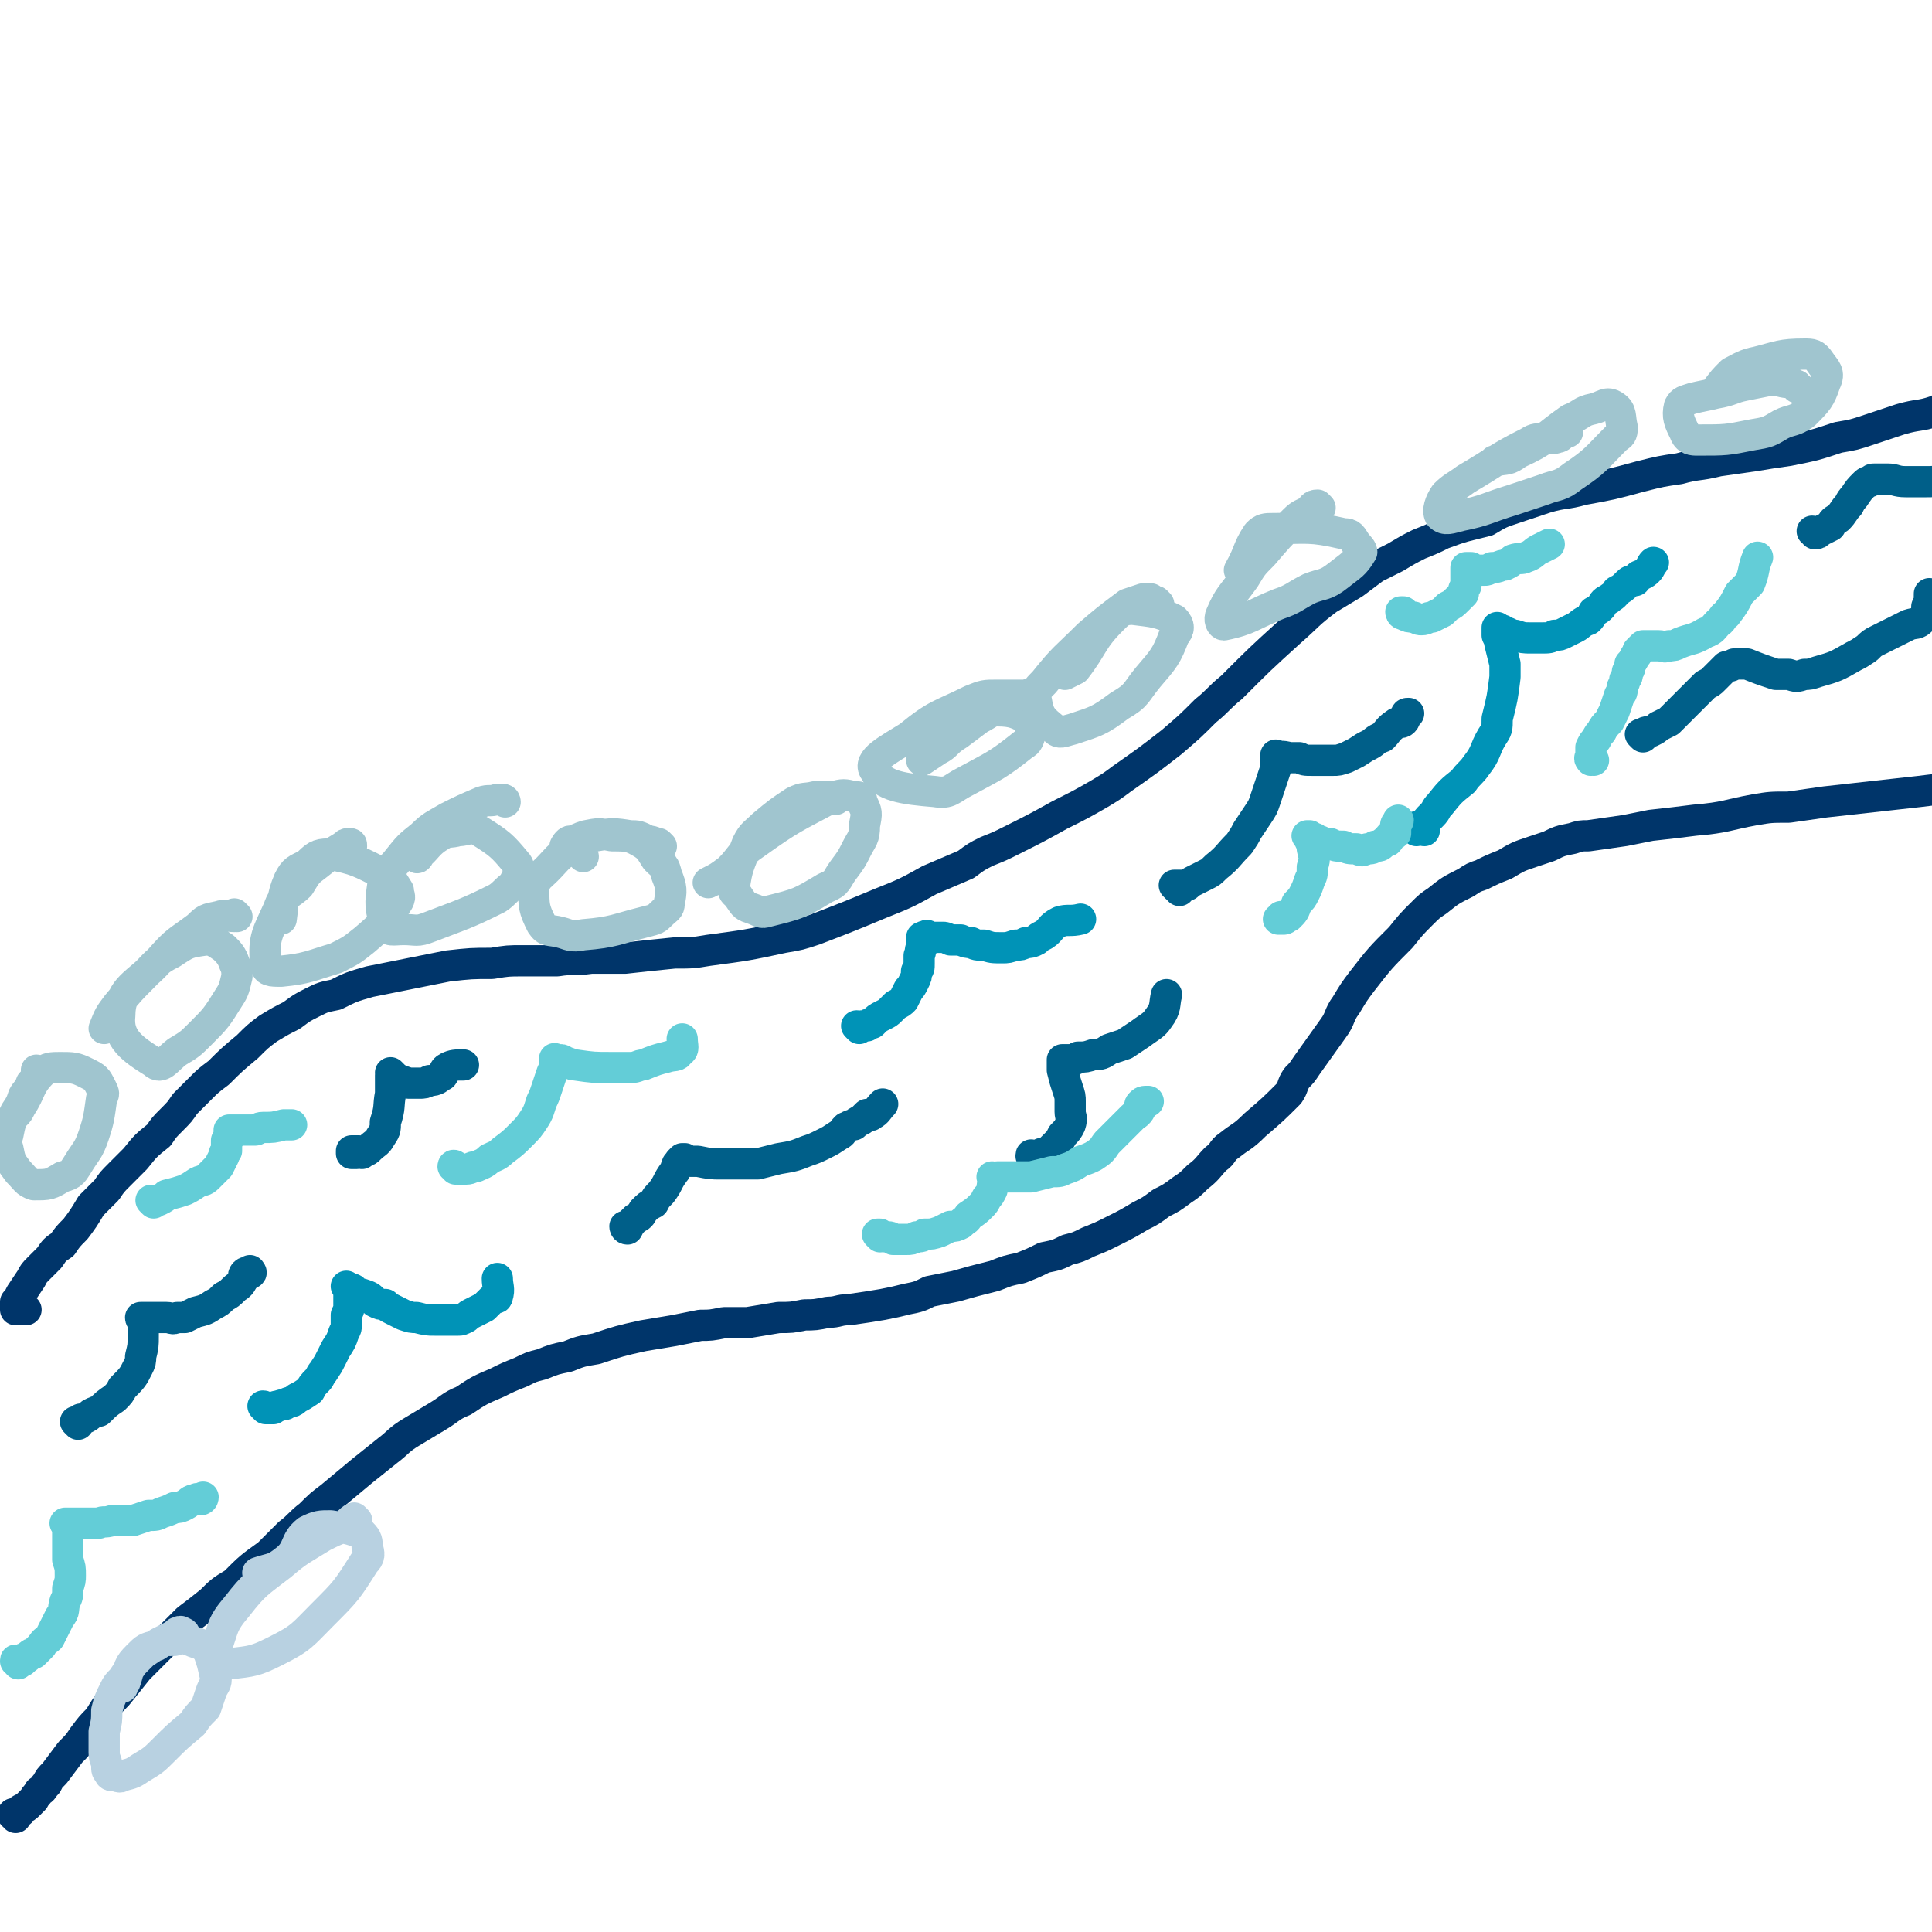 <svg viewBox='0 0 742 742' version='1.1' xmlns='http://www.w3.org/2000/svg' xmlns:xlink='http://www.w3.org/1999/xlink'><g fill='none' stroke='#00356A' stroke-width='12' stroke-linecap='round' stroke-linejoin='round'><path d='M10,503c-1,0 -1,0 -1,-1 -1,0 -1,1 -1,1 0,0 0,0 -1,0 -1,0 -1,0 -1,0 0,0 0,0 0,0 0,-2 0,-2 0,-3 1,-1 1,-1 2,-3 2,-3 2,-3 4,-6 1,-2 1,-2 3,-4 2,-2 2,-2 4,-4 2,-3 2,-3 5,-5 2,-3 2,-3 5,-6 3,-4 3,-4 6,-9 3,-3 3,-3 6,-6 2,-3 2,-3 5,-6 3,-3 3,-3 6,-6 4,-5 4,-5 9,-9 2,-3 2,-3 5,-6 3,-3 3,-3 5,-6 3,-3 3,-3 6,-6 3,-3 3,-3 7,-6 5,-5 5,-5 11,-10 4,-4 4,-4 8,-7 5,-3 5,-3 9,-5 4,-3 4,-3 8,-5 4,-2 4,-2 9,-3 6,-3 6,-3 13,-5 5,-1 5,-1 10,-2 5,-1 5,-1 10,-2 5,-1 5,-1 10,-2 9,-1 9,-1 17,-1 6,-1 6,-1 12,-1 7,0 7,0 13,0 6,-1 6,0 13,-1 6,0 6,0 13,0 9,-1 9,-1 19,-2 7,0 7,0 13,-1 15,-2 15,-2 29,-5 6,-1 6,-1 12,-3 13,-5 13,-5 25,-10 10,-4 10,-4 19,-9 7,-3 7,-3 14,-6 4,-3 4,-3 8,-5 5,-2 5,-2 9,-4 10,-5 10,-5 19,-10 8,-4 8,-4 15,-8 5,-3 5,-3 9,-6 10,-7 10,-7 19,-14 7,-6 7,-6 13,-12 5,-4 5,-5 10,-9 11,-11 11,-11 22,-21 8,-7 7,-7 15,-13 5,-3 5,-3 10,-6 4,-3 4,-3 8,-6 4,-2 4,-2 8,-4 5,-3 5,-3 9,-5 5,-2 5,-2 9,-4 8,-3 9,-3 17,-5 5,-3 5,-3 11,-5 6,-2 6,-2 12,-4 7,-2 7,-1 14,-3 11,-2 11,-2 22,-5 8,-2 8,-2 15,-3 7,-2 7,-1 15,-3 7,-1 7,-1 14,-2 6,-1 6,-1 13,-2 10,-2 10,-2 19,-5 6,-1 6,-1 12,-3 6,-2 6,-2 12,-4 7,-2 7,-1 13,-3 7,-3 7,-3 13,-6 11,-5 11,-5 22,-10 8,-4 8,-4 15,-8 7,-5 7,-5 15,-9 7,-4 7,-4 13,-8 9,-5 9,-5 18,-10 6,-4 6,-4 12,-7 5,-3 5,-3 11,-7 6,-4 6,-4 12,-7 6,-5 6,-5 13,-9 14,-9 14,-9 28,-17 4,-3 4,-2 8,-6 6,-5 7,-5 11,-11 2,-3 -1,-4 1,-6 4,-4 6,-4 11,-7 '/><path d='M6,698c0,-1 -1,-1 -1,-1 0,-1 0,0 1,0 0,0 0,0 0,0 0,0 0,0 1,-1 1,0 1,0 1,-1 2,-1 2,-1 3,-2 1,-1 1,-1 2,-2 1,-2 1,-1 2,-3 2,-1 1,-1 3,-3 1,-2 1,-2 3,-4 3,-4 3,-4 6,-8 3,-3 3,-3 5,-6 3,-4 3,-4 6,-7 3,-5 3,-5 7,-9 4,-5 4,-5 8,-10 6,-6 6,-6 12,-12 3,-3 3,-3 7,-7 4,-3 4,-3 9,-7 4,-4 4,-4 9,-7 6,-6 6,-6 13,-11 4,-4 4,-4 8,-8 4,-3 4,-4 8,-7 4,-4 4,-4 8,-7 6,-5 6,-5 12,-10 5,-4 5,-4 10,-8 4,-3 4,-4 9,-7 5,-3 5,-3 10,-6 5,-3 5,-4 10,-6 6,-4 6,-4 13,-7 4,-2 4,-2 9,-4 4,-2 4,-2 8,-3 5,-2 5,-2 10,-3 5,-2 5,-2 11,-3 9,-3 9,-3 18,-5 6,-1 6,-1 12,-2 5,-1 5,-1 10,-2 4,0 4,0 9,-1 4,0 4,0 9,0 6,-1 6,-1 12,-2 5,0 5,0 10,-1 4,0 4,0 9,-1 4,0 4,-1 8,-1 7,-1 7,-1 13,-2 5,-1 5,-1 9,-2 5,-1 5,-1 9,-3 5,-1 5,-1 10,-2 7,-2 7,-2 15,-4 5,-2 5,-2 10,-3 5,-2 5,-2 9,-4 5,-1 5,-1 9,-3 4,-1 4,-1 8,-3 5,-2 5,-2 9,-4 6,-3 6,-3 11,-6 4,-2 4,-2 8,-5 4,-2 4,-2 8,-5 3,-2 3,-2 6,-5 4,-3 4,-4 7,-7 3,-2 2,-3 5,-5 5,-4 5,-3 10,-8 7,-6 7,-6 13,-12 2,-3 1,-3 3,-6 2,-2 2,-2 4,-5 5,-7 5,-7 10,-14 3,-4 2,-5 5,-9 3,-5 3,-5 6,-9 7,-9 7,-9 15,-17 4,-5 4,-5 8,-9 3,-3 3,-3 6,-5 5,-4 5,-4 11,-7 3,-2 3,-2 6,-3 4,-2 4,-2 9,-4 5,-3 5,-3 11,-5 3,-1 3,-1 6,-2 4,-2 4,-2 9,-3 3,-1 3,-1 6,-1 7,-1 7,-1 14,-2 5,-1 5,-1 10,-2 9,-1 9,-1 17,-2 12,-1 12,-2 23,-4 6,-1 6,-1 13,-1 7,-1 7,-1 14,-2 18,-2 18,-2 36,-4 8,-1 8,-1 15,-1 20,-2 20,-2 39,-4 8,-1 8,-1 15,-2 8,-1 8,0 15,-2 20,-4 21,-2 39,-10 24,-11 24,-13 46,-28 21,-14 22,-14 41,-31 22,-20 20,-21 41,-42 '/></g>
<g fill='none' stroke='#005F89' stroke-width='12' stroke-linecap='round' stroke-linejoin='round'><path d='M30,547c0,0 -1,-1 -1,-1 0,0 1,0 1,0 0,0 -1,0 -1,0 1,0 1,0 2,-1 1,0 1,0 1,0 2,-1 2,-1 3,-2 2,-1 2,-1 3,-1 3,-3 3,-3 6,-5 2,-2 2,-2 3,-4 4,-4 4,-4 6,-8 1,-2 1,-2 1,-4 1,-4 1,-4 1,-8 0,-1 0,-1 0,-3 0,-1 0,-1 0,-2 0,-1 -1,-1 -1,-2 0,0 0,0 0,0 0,0 0,0 0,0 0,0 0,0 1,0 0,0 0,0 1,0 1,0 1,0 3,0 2,0 2,0 5,0 2,0 2,1 4,0 1,0 1,0 3,0 2,-1 2,-1 4,-2 4,-1 4,-1 7,-3 2,-1 2,-1 4,-3 2,-1 2,-1 4,-3 1,-1 2,-1 3,-3 1,-1 0,-2 1,-3 1,-1 2,0 2,0 1,0 0,-1 0,-1 '/><path d='M241,472c0,0 -1,-1 -1,-1 0,0 0,1 1,1 1,-2 1,-2 3,-4 2,-1 2,-1 3,-3 2,-2 2,-2 4,-3 1,-2 1,-2 3,-4 3,-4 2,-4 5,-8 1,-1 0,-1 1,-2 0,-1 0,-1 1,-1 0,-1 0,-1 0,-1 0,0 0,0 1,-1 0,0 0,0 1,0 1,1 1,1 2,1 2,0 2,0 3,0 5,1 5,1 9,1 4,0 4,0 7,0 4,0 4,0 7,0 4,-1 4,-1 8,-2 6,-1 6,-1 11,-3 3,-1 3,-1 7,-3 2,-1 2,-1 5,-3 2,-1 1,-1 3,-3 1,0 1,-1 3,-1 1,-1 1,-1 3,-2 1,-1 1,-1 2,-2 1,0 1,1 2,0 2,-1 2,-2 4,-4 '/><path d='M453,342c0,0 0,-1 -1,-1 0,0 0,0 -1,-1 0,0 0,0 0,0 1,1 0,0 0,0 0,0 1,0 1,0 2,0 2,0 4,0 1,-1 1,-1 3,-2 2,-1 2,-1 4,-2 2,-1 2,-1 4,-3 5,-4 4,-4 9,-9 2,-3 2,-3 3,-5 2,-3 2,-3 4,-6 2,-3 2,-3 3,-6 2,-6 2,-6 4,-12 0,-1 0,-1 0,-3 0,-1 0,-1 0,-2 0,0 0,0 0,0 2,1 2,0 5,1 2,0 2,0 4,0 2,1 2,1 5,1 4,0 4,0 8,0 2,0 2,0 5,-1 2,-1 2,-1 4,-2 3,-2 3,-2 5,-3 2,-1 2,-2 5,-3 2,-2 2,-3 5,-5 1,-1 2,0 3,-1 1,-1 0,-1 1,-2 0,-1 0,-1 1,-1 '/><path d='M631,283c0,0 -1,-1 -1,-1 0,0 0,0 1,0 1,-1 1,-1 3,-1 2,-1 2,-1 3,-2 2,-1 2,-1 4,-2 3,-3 3,-3 6,-6 2,-2 2,-2 4,-4 2,-2 2,-2 4,-4 2,-1 2,-1 3,-2 2,-2 2,-2 3,-3 1,-1 1,-1 2,-2 1,0 2,0 3,-1 1,0 1,0 2,0 1,0 1,0 3,0 5,2 5,2 11,4 3,0 3,0 5,0 3,1 3,1 6,0 2,0 2,0 5,-1 7,-2 7,-2 14,-6 2,-1 2,-1 5,-3 2,-2 2,-2 4,-3 6,-3 6,-3 12,-6 3,-1 3,0 5,-2 2,-2 2,-2 2,-5 1,-2 1,-2 1,-5 '/><path d='M697,205c0,0 0,-1 -1,-1 0,0 1,0 1,1 0,0 0,0 0,0 1,0 1,0 2,-1 2,-1 2,-1 4,-2 1,-2 1,-2 3,-3 2,-2 2,-3 4,-5 1,-2 1,-2 2,-3 2,-3 2,-3 4,-5 1,-1 1,-1 2,-1 1,-1 1,-1 2,-1 1,0 1,0 2,0 1,0 1,0 3,0 3,0 3,1 7,1 3,0 3,0 7,0 4,0 4,0 9,-1 6,-1 6,0 12,-2 8,-3 8,-3 16,-7 11,-7 11,-7 21,-15 5,-5 5,-5 10,-10 '/><path d='M397,445c0,-1 -1,-1 -1,-1 0,-1 0,0 1,0 0,0 0,0 1,0 1,0 1,0 2,-1 1,0 1,0 3,-1 1,-1 1,-1 3,-3 1,-1 1,-1 2,-3 2,-2 2,-2 3,-4 1,-3 0,-3 0,-5 0,-2 0,-2 0,-4 0,-2 0,-2 -1,-5 -1,-3 -1,-3 -2,-7 0,-2 0,-2 0,-3 0,0 0,0 0,0 0,0 0,-1 0,-1 0,0 0,0 1,0 0,0 0,0 0,0 1,0 1,0 2,0 2,0 2,0 3,-1 3,0 3,0 6,-1 3,0 3,0 6,-2 3,-1 3,-1 6,-2 3,-2 3,-2 6,-4 4,-3 5,-3 7,-6 3,-4 2,-5 3,-9 '/><path d='M139,443c0,0 0,-1 -1,-1 0,0 0,1 -1,1 -1,0 -1,0 -2,0 0,0 0,0 0,0 0,0 0,-1 0,-1 1,0 1,0 1,0 1,0 1,0 2,0 1,0 1,1 2,0 1,0 1,0 2,-1 2,-2 3,-2 4,-4 2,-3 2,-3 2,-6 2,-6 1,-6 2,-11 0,-2 0,-2 0,-4 0,-2 0,-2 0,-3 0,0 0,0 0,0 1,0 0,-1 0,-1 0,0 1,1 2,2 2,1 2,1 5,2 2,0 2,0 4,0 2,0 2,0 4,-1 3,0 3,-1 5,-2 1,-1 0,-2 2,-3 2,-1 3,-1 6,-1 '/></g>
<g fill='none' stroke='#0093B7' stroke-width='12' stroke-linecap='round' stroke-linejoin='round'><path d='M102,541c0,0 0,-1 -1,-1 0,0 1,1 1,1 0,0 0,0 0,0 0,0 0,0 1,0 1,0 1,0 2,0 1,-1 1,-1 2,-1 2,-1 2,0 3,-1 2,-1 2,0 4,-2 2,-1 2,-1 5,-3 1,-2 1,-2 3,-4 1,-1 1,-2 2,-3 2,-3 2,-3 3,-5 1,-2 1,-2 2,-4 2,-3 2,-3 3,-6 1,-2 1,-2 1,-3 0,-2 0,-2 0,-4 1,-2 1,-2 1,-3 0,-2 0,-2 0,-4 0,-1 0,-1 0,-2 0,-1 0,-1 0,-1 0,0 0,0 0,0 0,0 0,0 -1,-1 0,0 1,1 1,1 0,0 0,0 1,0 1,0 1,1 1,1 2,1 2,1 3,1 3,1 3,1 5,3 2,1 2,1 4,1 1,1 1,1 3,2 2,1 2,1 4,2 3,1 3,1 5,1 4,1 4,1 7,1 3,0 3,0 5,0 2,0 2,0 4,0 1,0 1,0 3,-1 1,-1 1,-1 3,-2 2,-1 2,-1 4,-2 2,-2 2,-2 3,-3 1,-1 2,0 2,-1 1,-3 0,-4 0,-7 '/><path d='M330,395c0,0 -1,-1 -1,-1 0,0 0,0 1,1 0,0 0,0 1,-1 1,0 1,0 2,0 1,-1 1,-1 2,-1 2,-2 2,-2 4,-3 2,-1 2,-1 3,-2 1,-1 1,-1 2,-2 2,-1 2,-1 3,-2 1,-2 1,-2 2,-4 1,-1 1,-1 2,-3 1,-2 1,-2 1,-4 1,-1 1,-1 1,-3 0,-2 0,-2 0,-3 1,-2 0,-2 1,-3 0,-1 0,-1 0,-2 0,0 0,0 0,0 0,-1 0,-1 0,-1 0,-1 0,-1 0,-1 0,0 0,0 1,0 0,-1 0,0 0,0 1,-1 1,-1 2,0 3,0 3,0 5,0 1,0 1,0 3,1 2,0 2,0 4,0 2,1 2,1 4,1 2,1 2,1 5,1 3,1 3,1 7,1 2,0 2,0 5,-1 2,0 2,0 4,-1 2,0 2,0 4,-1 1,-1 1,-1 3,-2 3,-2 2,-3 6,-5 3,-1 4,0 8,-1 '/><path d='M547,319c-1,0 -1,-1 -1,-1 -1,0 -1,0 -2,1 0,0 0,0 0,0 0,0 -1,-1 -1,-1 1,-1 2,0 4,-1 1,-2 1,-2 3,-4 2,-2 1,-2 3,-4 4,-5 4,-5 9,-9 2,-3 3,-3 5,-6 4,-5 3,-6 6,-11 2,-3 2,-3 2,-7 2,-8 2,-8 3,-16 0,-2 0,-2 0,-5 -1,-4 -1,-4 -2,-8 0,-1 0,-1 -1,-3 0,-1 0,-1 0,-3 0,0 0,0 0,0 0,0 0,0 0,0 0,0 0,0 0,0 1,1 1,1 2,1 1,1 1,1 2,1 2,1 2,1 3,1 3,1 3,1 6,1 2,0 2,0 4,0 3,0 3,0 5,-1 2,0 2,0 4,-1 2,-1 2,-1 4,-2 2,-1 2,-2 5,-3 1,-1 1,-1 2,-3 2,-1 2,-1 3,-2 1,-2 1,-2 3,-3 1,-1 2,-1 3,-3 2,-1 2,-1 4,-3 1,-1 1,-1 3,-1 1,-1 1,-2 2,-2 2,-1 2,-1 3,-2 1,-1 1,-2 2,-3 '/></g>
<g fill='none' stroke='#63CDD7' stroke-width='12' stroke-linecap='round' stroke-linejoin='round'><path d='M7,639c0,-1 -1,-1 -1,-1 0,-1 0,0 1,0 0,0 0,0 0,0 1,0 1,0 1,0 1,0 1,0 1,-1 1,0 1,0 2,-1 1,-1 1,-1 2,-1 2,-2 2,-2 3,-3 1,-2 2,-2 3,-3 2,-4 2,-4 4,-8 2,-2 1,-3 2,-6 1,-2 1,-2 1,-5 1,-3 1,-3 1,-5 0,-3 0,-3 -1,-6 0,-2 0,-2 0,-4 0,-2 0,-2 0,-3 0,-1 0,-1 0,-3 0,-1 0,-1 0,-2 0,-1 0,-1 0,-1 0,0 0,0 0,-1 0,0 0,0 0,0 0,1 0,0 -1,0 0,0 1,0 1,0 0,0 0,0 0,0 0,1 0,0 -1,0 0,0 1,0 1,0 1,0 1,0 2,0 1,0 1,0 2,0 2,0 2,0 4,0 2,0 2,0 4,0 2,-1 2,0 5,-1 4,0 4,0 8,0 3,-1 3,-1 6,-2 3,0 3,0 5,-1 3,-1 3,-1 5,-2 2,0 2,0 4,-1 2,-1 2,-2 4,-2 1,-1 1,0 2,0 1,0 1,-1 1,-1 '/><path d='M175,449c0,-1 0,-1 -1,-1 0,-1 1,0 1,0 0,1 0,1 1,1 1,0 1,0 3,0 2,0 2,-1 4,-1 2,-1 3,-1 5,-3 2,-1 3,-1 5,-3 4,-3 4,-3 7,-6 3,-3 3,-3 5,-6 2,-3 2,-4 3,-7 1,-2 1,-2 2,-5 1,-3 1,-3 2,-6 1,-2 1,-2 1,-3 0,-1 0,-1 0,-1 0,-1 0,-1 0,-1 0,0 0,0 0,0 1,0 0,0 0,0 0,-1 0,0 0,0 1,0 1,0 2,0 1,0 1,0 2,1 2,0 2,1 4,1 7,1 7,1 14,1 3,0 3,0 7,0 3,0 3,-1 5,-1 5,-2 5,-2 9,-3 3,-1 4,0 5,-2 2,-1 1,-2 1,-5 '/><path d='M338,475c0,0 -1,-1 -1,-1 0,0 1,0 1,0 1,1 1,1 2,1 2,0 2,0 3,1 1,0 1,0 2,0 2,0 2,0 3,0 2,0 2,0 4,-1 2,0 2,0 3,-1 3,0 3,0 6,-1 2,-1 2,-1 4,-2 2,0 2,0 4,-1 2,-2 2,-1 3,-3 3,-2 3,-2 5,-4 1,-1 1,-1 2,-3 1,-1 1,-1 2,-3 0,-2 0,-2 1,-4 0,0 0,0 0,0 0,0 0,0 0,0 0,0 -1,-1 -1,-1 0,0 0,0 1,1 0,0 0,-1 1,-1 1,0 1,0 2,0 1,0 1,0 2,0 2,0 2,0 4,0 2,0 2,0 5,0 4,-1 4,-1 8,-2 3,0 3,0 5,-1 3,-1 3,-1 6,-3 3,-1 3,-1 5,-2 3,-2 3,-2 5,-5 3,-3 3,-3 6,-6 2,-2 2,-2 4,-4 1,-1 2,-1 3,-3 1,-1 -1,-1 0,-2 1,-1 1,-1 3,-1 '/><path d='M493,353c0,0 -1,0 -1,-1 0,0 0,1 0,1 0,0 -1,0 -1,0 0,0 0,0 1,0 0,0 0,0 1,0 1,0 1,-1 2,-1 2,-2 2,-2 3,-5 2,-2 2,-2 3,-4 1,-2 1,-2 2,-5 1,-2 1,-2 1,-5 1,-3 1,-3 0,-7 0,-1 0,-1 0,-3 -1,0 -1,0 -1,-1 0,-1 -1,-1 -1,-1 0,0 0,0 0,0 1,0 0,0 0,0 0,0 0,0 0,0 0,0 0,0 0,0 0,0 0,0 1,0 1,1 1,1 2,1 1,1 1,1 2,1 2,1 2,1 4,1 2,1 2,1 5,1 2,1 2,1 5,1 2,1 2,1 4,0 2,0 2,0 3,-1 2,0 2,0 3,-1 1,-1 1,-1 2,-1 1,-1 0,-1 1,-2 1,-1 1,0 2,-1 0,-1 0,-1 0,-3 0,-1 1,-1 1,-2 '/><path d='M540,236c-1,-1 -1,-1 -1,-1 -1,0 0,0 0,0 0,0 -1,0 -1,0 0,0 0,1 1,1 2,1 2,1 4,1 2,1 2,1 3,1 2,0 2,-1 4,-1 2,-1 2,-1 4,-2 1,-1 1,-1 2,-2 2,-1 2,-1 4,-3 1,-1 1,-1 2,-2 0,-1 0,-2 1,-3 0,-1 0,-1 0,-2 0,-1 0,-1 0,-2 0,-1 0,-1 0,-2 0,0 0,0 0,-1 0,0 0,0 0,0 0,0 0,0 0,0 0,0 0,0 0,0 1,0 1,0 2,0 1,1 1,1 2,1 1,0 1,0 3,0 1,0 1,0 3,-1 3,0 3,-1 5,-1 2,-1 2,-1 3,-2 3,-1 3,0 5,-1 3,-1 3,-2 5,-3 2,-1 2,-1 4,-2 '/><path d='M612,292c-1,0 -1,-1 -1,-1 -1,0 0,1 0,1 0,0 0,0 0,-1 0,0 0,0 0,-1 0,0 0,0 0,-1 0,-1 0,-1 0,-1 0,-1 0,-1 0,-1 1,-2 1,-2 2,-3 1,-2 1,-2 2,-3 1,-2 1,-2 3,-4 1,-2 1,-2 2,-4 1,-3 1,-3 2,-6 1,-1 1,-1 1,-3 1,-2 1,-2 1,-3 1,-1 1,-1 1,-3 1,-1 1,-1 1,-3 1,-1 1,-1 2,-3 1,-1 1,-1 1,-2 1,-1 1,-1 2,-2 1,0 1,0 2,0 2,0 2,0 4,0 2,0 2,1 4,0 2,0 2,0 4,-1 5,-2 5,-1 10,-4 3,-1 3,-2 5,-4 2,-1 1,-2 3,-3 3,-4 3,-4 5,-8 2,-2 2,-2 4,-4 2,-5 1,-5 3,-10 '/><path d='M59,462c0,0 -1,-1 -1,-1 0,0 0,0 1,0 0,0 0,0 1,0 0,0 0,0 1,0 2,-1 2,-1 3,-2 4,-1 4,-1 7,-2 2,-1 2,-1 5,-3 2,-1 2,0 4,-2 2,-2 2,-2 4,-4 1,-2 1,-2 2,-4 0,-1 0,-1 1,-2 0,-2 0,-2 0,-4 1,-1 1,-1 1,-1 0,-1 0,-1 0,-2 0,0 0,0 0,-1 0,0 0,0 0,0 1,1 0,0 0,0 0,0 0,0 1,0 1,0 1,0 2,0 1,0 1,0 3,0 2,0 2,0 4,0 1,0 1,-1 3,-1 4,0 4,0 8,-1 2,0 2,0 3,0 '/></g>
<g fill='none' stroke='#A0C5CF' stroke-width='12' stroke-linecap='round' stroke-linejoin='round'><path d='M15,412c0,0 -1,-1 -1,-1 0,0 1,0 1,1 0,0 0,1 -1,1 -1,2 -1,2 -2,3 -1,3 -2,3 -3,5 -1,3 -1,3 -3,6 -2,4 -2,4 -3,9 -1,2 -1,3 0,5 1,5 1,5 4,9 3,3 3,4 6,5 6,0 6,0 11,-3 4,-1 4,-2 6,-5 3,-5 4,-5 6,-11 2,-6 2,-7 3,-14 1,-2 1,-2 0,-4 -2,-4 -2,-4 -6,-6 -4,-2 -5,-2 -10,-2 -3,0 -5,0 -7,2 -5,5 -4,7 -8,13 -1,2 -1,2 -2,3 '/><path d='M91,352c0,0 -1,-1 -1,-1 0,0 0,1 0,1 -3,0 -3,-1 -6,0 -5,1 -5,1 -8,4 -8,6 -8,5 -15,13 -8,9 -15,10 -15,21 -1,9 5,13 13,18 3,3 5,-1 9,-4 5,-3 5,-3 9,-7 6,-6 6,-6 11,-14 2,-3 2,-4 3,-8 0,-2 0,-3 -1,-5 -1,-3 -2,-4 -4,-6 -3,-2 -4,-3 -7,-3 -7,1 -7,1 -13,5 -6,3 -6,4 -11,9 -5,5 -5,5 -10,11 -3,4 -3,4 -5,9 '/><path d='M135,325c0,-1 0,-1 -1,-1 -1,0 -1,0 -2,1 -5,3 -5,3 -10,7 -4,3 -4,3 -7,8 -4,4 -6,3 -8,9 -4,9 -6,11 -5,21 0,3 2,3 6,3 10,-1 11,-2 21,-5 6,-3 6,-3 11,-7 7,-6 8,-7 13,-15 1,-2 0,-2 0,-4 -2,-3 -2,-4 -5,-6 -10,-5 -11,-6 -22,-8 -4,0 -5,1 -8,4 -4,2 -5,2 -7,6 -3,7 -2,8 -3,15 '/><path d='M194,308c0,0 0,-1 -1,-1 -1,0 -1,0 -2,0 -3,1 -3,0 -6,1 -7,3 -7,3 -13,6 -5,3 -6,3 -10,7 -5,4 -5,4 -9,9 -3,4 -5,4 -6,10 -1,7 -1,9 1,15 1,3 3,2 7,2 5,0 5,1 10,-1 13,-5 14,-5 26,-11 3,-2 3,-3 6,-5 1,-2 1,-2 2,-4 0,-2 1,-3 -1,-5 -5,-6 -6,-7 -14,-12 -3,-2 -4,0 -8,0 -3,1 -4,0 -7,2 -5,3 -5,5 -9,8 0,1 1,0 1,-1 '/><path d='M254,325c0,0 -1,-1 -1,-1 0,0 1,1 1,1 -2,-1 -3,-2 -5,-2 -4,-2 -4,-2 -7,-2 -6,-1 -7,-1 -13,0 -6,1 -6,2 -10,5 -5,3 -5,4 -9,8 -3,3 -4,3 -5,7 0,7 0,8 3,14 2,3 3,2 7,3 4,1 4,2 9,1 12,-1 12,-2 24,-5 4,-1 4,-1 6,-3 2,-2 3,-2 3,-4 1,-5 1,-6 -1,-11 -1,-4 -1,-3 -4,-6 -2,-3 -2,-4 -5,-6 -5,-3 -6,-3 -12,-3 -5,-1 -5,-1 -10,0 -3,1 -3,1 -6,3 -1,0 -2,1 -2,1 0,0 1,-2 2,-2 2,2 2,3 5,6 '/><path d='M321,307c0,0 0,0 -1,-1 0,0 0,0 -1,0 -1,0 -1,0 -2,0 -2,0 -2,0 -4,0 -4,1 -4,0 -8,2 -6,4 -6,4 -12,9 -3,3 -4,3 -6,7 -3,8 -4,9 -5,17 -1,2 1,2 2,4 2,3 2,3 5,4 3,1 3,2 6,1 12,-3 12,-3 22,-9 5,-2 4,-3 7,-7 3,-4 3,-4 5,-8 2,-4 3,-4 3,-9 1,-5 1,-5 -1,-9 0,-2 -1,-2 -3,-2 -4,-1 -4,-1 -8,0 -15,8 -16,8 -30,18 -6,4 -5,5 -10,10 -4,3 -4,3 -8,5 '/><path d='M396,268c0,-1 -1,-1 -1,-1 0,-1 1,0 1,0 -2,0 -3,0 -5,0 -4,0 -4,0 -8,0 -5,0 -5,0 -10,2 -12,6 -13,5 -24,14 -8,5 -16,9 -13,13 3,6 11,7 23,8 6,1 6,-1 12,-4 11,-6 12,-6 22,-14 2,-1 2,-2 3,-5 0,-2 1,-3 0,-4 -5,-3 -7,-4 -13,-4 -3,0 -3,1 -7,3 -4,3 -4,3 -8,6 -5,3 -4,4 -8,6 -3,2 -3,2 -6,4 '/><path d='M445,232c0,0 -1,-1 -1,-1 0,0 1,1 0,1 0,-1 -1,-1 -2,-2 -2,0 -2,0 -3,0 -3,1 -3,1 -6,2 -8,6 -8,6 -15,12 -9,9 -9,8 -17,18 -3,3 -4,4 -3,7 1,6 2,7 7,11 2,2 3,1 7,0 9,-3 10,-3 18,-9 7,-4 6,-5 11,-11 6,-7 7,-8 10,-16 2,-2 2,-4 0,-6 -6,-3 -8,-3 -16,-4 -4,0 -5,1 -8,4 -8,8 -7,10 -14,19 -2,1 -2,1 -4,2 '/><path d='M507,195c0,0 -1,-1 -1,-1 -2,0 -2,1 -3,2 -3,2 -3,1 -6,4 -6,6 -6,6 -12,13 -4,4 -4,4 -7,9 -5,7 -6,7 -9,14 -1,2 0,4 1,4 10,-2 11,-4 21,-8 6,-2 6,-3 12,-6 5,-2 6,-1 11,-5 5,-4 6,-4 9,-9 0,-1 -1,-2 -2,-3 -2,-3 -2,-4 -5,-4 -13,-3 -14,-2 -27,-2 -3,0 -4,0 -6,2 -4,6 -3,7 -7,14 '/><path d='M602,166c0,0 -1,-1 -1,-1 -1,1 -1,3 -3,3 -2,1 -2,0 -5,0 -3,1 -3,0 -6,2 -12,6 -12,7 -24,14 -4,3 -5,3 -8,6 -2,3 -3,6 -2,8 2,2 4,1 8,0 10,-2 10,-3 20,-6 6,-2 6,-2 12,-4 5,-2 6,-1 11,-5 9,-6 9,-7 17,-15 2,-1 2,-2 2,-4 -1,-4 0,-6 -3,-8 -3,-2 -4,0 -8,1 -5,1 -4,2 -9,4 -10,7 -9,8 -20,13 -4,3 -4,2 -9,3 '/><path d='M691,149c-1,0 -1,0 -1,-1 -1,0 0,0 0,0 0,0 0,0 0,0 -1,0 -1,0 -2,-1 -4,0 -4,-1 -8,-1 -5,1 -5,1 -10,2 -5,1 -5,2 -11,3 -4,1 -5,1 -9,2 -3,1 -4,1 -5,3 -1,4 0,6 2,10 1,3 3,3 5,3 11,0 11,0 21,-2 6,-1 6,-1 11,-4 4,-2 5,-1 9,-4 5,-5 6,-6 8,-12 2,-4 0,-5 -2,-8 -2,-3 -3,-3 -6,-3 -9,0 -10,1 -18,3 -5,1 -6,2 -10,4 -3,3 -3,3 -6,7 '/></g>
<g fill='none' stroke='#B8D1E1' stroke-width='12' stroke-linecap='round' stroke-linejoin='round'><path d='M71,628c0,-1 -1,-1 -1,-1 -1,-1 -1,0 -2,0 -1,1 -1,1 -3,2 -2,1 -2,1 -4,2 -3,2 -3,2 -6,4 -2,2 -2,2 -4,4 -2,3 -2,3 -4,6 -2,2 -2,2 -3,4 -2,4 -2,4 -3,8 0,4 0,4 -1,8 0,4 0,4 0,8 0,3 1,3 1,5 0,2 0,2 1,3 0,1 1,1 2,1 1,0 2,1 3,0 4,-1 4,-1 7,-3 5,-3 5,-3 9,-7 5,-5 5,-5 11,-10 2,-3 2,-3 5,-6 1,-3 1,-3 2,-6 1,-3 2,-3 2,-5 -1,-4 -1,-5 -2,-8 -1,-3 -1,-3 -3,-5 -2,-1 -3,-1 -5,-2 -3,-1 -3,-1 -6,0 -4,0 -4,0 -7,2 -4,1 -4,1 -7,4 -4,4 -3,4 -5,10 -1,0 -1,1 -1,2 '/><path d='M137,584c0,0 -1,-1 -1,-1 -2,1 -2,2 -3,3 -5,2 -5,2 -9,4 -8,5 -9,5 -16,11 -9,7 -10,7 -17,16 -6,7 -5,8 -8,16 -1,2 0,2 1,3 2,2 2,3 4,3 9,-1 10,-1 18,-5 10,-5 10,-6 18,-14 9,-9 9,-9 16,-20 2,-2 2,-3 1,-6 0,-2 0,-3 -2,-5 -5,-2 -6,-2 -12,-3 -4,0 -5,0 -9,2 -5,4 -3,7 -8,11 -5,4 -5,3 -11,5 '/></g>
</svg>